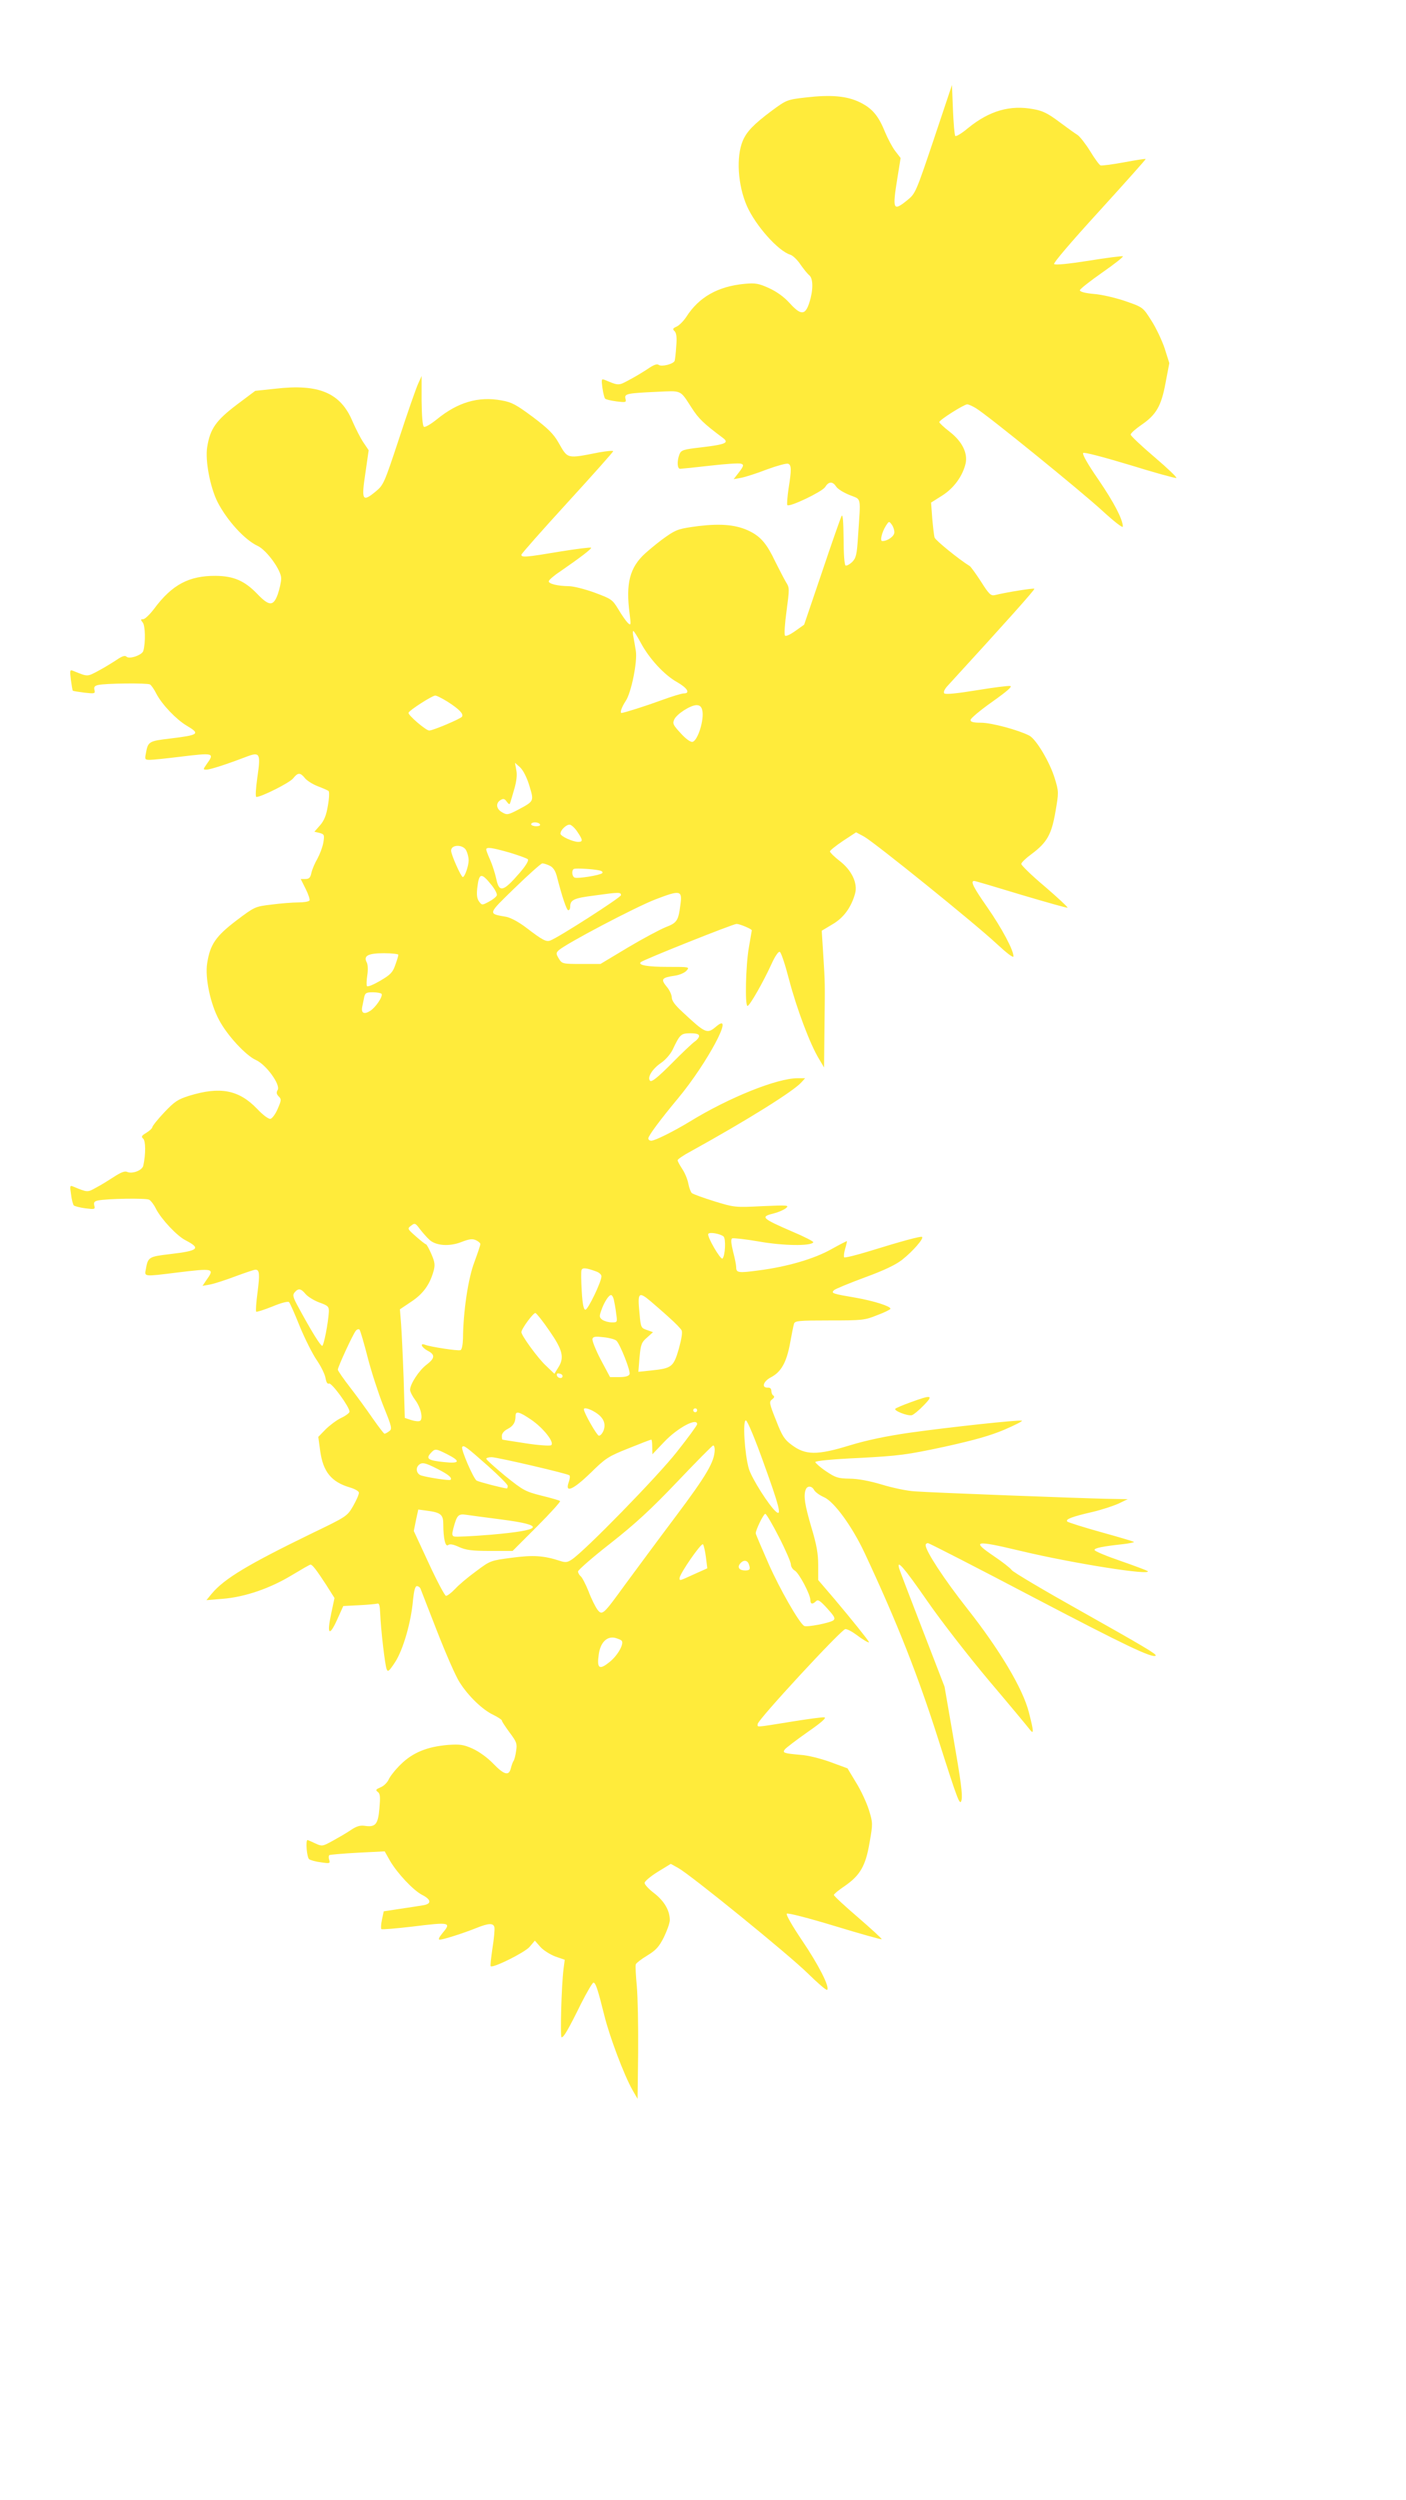 <?xml version="1.0" standalone="no"?>
<!DOCTYPE svg PUBLIC "-//W3C//DTD SVG 20010904//EN"
 "http://www.w3.org/TR/2001/REC-SVG-20010904/DTD/svg10.dtd">
<svg version="1.0" xmlns="http://www.w3.org/2000/svg"
 width="720pt" height="1280pt" viewBox="0 0 720 1280"
 preserveAspectRatio="xMidYMid meet">
<g transform="translate(0,1280) scale(0.1,-0.1)"
fill="#ffeb3b" stroke="none">
<path d="M4782 12087 c-92 -273 -94 -278 -136 -312 -73 -59 -77 -50 -50 117
l16 99 -27 35 c-15 19 -38 63 -52 96 -34 85 -66 123 -129 154 -67 33 -149 40
-278 25 -95 -11 -98 -12 -174 -68 -91 -68 -128 -106 -148 -153 -35 -82 -26
-228 21 -335 45 -101 160 -230 222 -249 13 -4 36 -26 52 -50 16 -23 36 -48 45
-55 21 -17 21 -78 0 -142 -21 -64 -43 -64 -101 0 -29 32 -66 58 -105 76 -53
24 -70 27 -124 22 -138 -13 -235 -68 -300 -170 -14 -21 -36 -43 -49 -49 -20
-9 -22 -13 -10 -24 9 -10 12 -32 8 -76 -2 -35 -6 -68 -8 -75 -6 -17 -67 -32
-82 -21 -8 7 -26 0 -55 -20 -24 -16 -67 -42 -96 -57 -55 -30 -53 -30 -125 0
-17 7 -18 4 -12 -41 4 -27 10 -52 14 -55 3 -4 29 -10 58 -14 49 -6 51 -5 46
14 -6 25 6 28 159 35 132 6 119 12 180 -82 36 -56 61 -80 160 -154 33 -25 15
-33 -109 -48 -96 -11 -105 -14 -114 -37 -13 -35 -11 -73 4 -73 6 0 76 7 154
16 78 9 149 14 158 10 15 -5 14 -11 -10 -43 l-28 -36 39 7 c21 4 81 23 132 43
52 19 100 32 108 29 17 -7 18 -29 2 -128 -6 -43 -9 -80 -6 -84 12 -11 177 68
193 92 19 30 38 31 57 3 7 -12 38 -31 68 -43 63 -26 58 -1 44 -210 -6 -97 -10
-113 -31 -134 -13 -12 -28 -20 -33 -17 -6 4 -10 62 -10 138 -1 86 -4 126 -10
116 -5 -9 -50 -137 -100 -286 l-92 -271 -45 -32 c-25 -18 -48 -29 -53 -24 -5
5 -1 62 8 127 15 112 15 119 -2 145 -9 15 -34 63 -56 107 -42 89 -73 126 -128
154 -67 34 -145 42 -264 28 -99 -13 -113 -17 -165 -53 -31 -21 -80 -61 -109
-87 -79 -72 -100 -153 -80 -307 8 -61 7 -64 -9 -49 -9 9 -31 40 -48 69 -31 51
-36 54 -122 86 -49 18 -109 33 -131 33 -59 1 -104 12 -104 25 0 6 26 29 58 50
106 73 164 118 159 122 -3 3 -75 -6 -161 -20 -173 -29 -196 -31 -196 -16 0 5
106 125 235 266 129 141 235 260 235 264 0 4 -33 1 -72 -6 -169 -33 -159 -35
-209 52 -24 42 -53 71 -130 129 -85 63 -108 76 -160 85 -119 22 -224 -9 -331
-96 -31 -25 -61 -43 -67 -39 -7 4 -11 55 -12 133 l0 127 -18 -40 c-10 -22 -54
-147 -97 -279 -77 -233 -80 -239 -121 -273 -67 -55 -73 -45 -52 94 l17 118
-27 40 c-15 22 -39 70 -55 106 -61 148 -173 195 -396 169 l-103 -11 -96 -72
c-105 -80 -135 -122 -150 -216 -11 -69 15 -205 53 -281 49 -95 139 -194 206
-225 46 -22 120 -124 120 -166 0 -17 -8 -53 -17 -80 -23 -64 -44 -64 -107 2
-64 66 -120 90 -211 91 -137 1 -224 -45 -316 -169 -22 -29 -47 -53 -56 -53
-13 0 -14 -2 -2 -17 13 -15 15 -103 3 -145 -6 -22 -72 -44 -86 -30 -8 8 -23 3
-52 -17 -23 -15 -65 -41 -94 -56 -56 -30 -52 -30 -126 0 -18 8 -19 5 -13 -45
4 -29 8 -54 10 -56 2 -2 28 -6 59 -10 53 -6 56 -5 52 13 -4 15 0 22 18 26 35
9 253 11 266 3 7 -4 22 -26 33 -48 28 -54 101 -131 155 -163 71 -42 64 -48
-86 -66 -108 -13 -112 -15 -123 -76 -6 -31 -5 -33 21 -33 15 0 82 7 147 15
181 22 185 21 144 -36 -20 -29 -20 -29 -1 -29 19 0 105 28 204 66 69 26 74 18
56 -105 -8 -58 -11 -101 -5 -101 26 0 171 73 188 95 25 31 36 31 60 2 10 -13
40 -32 66 -42 26 -10 52 -21 56 -25 4 -4 3 -37 -4 -75 -8 -49 -19 -76 -40
-100 l-29 -33 26 -6 c25 -7 26 -10 20 -49 -4 -23 -18 -60 -30 -82 -13 -22 -27
-55 -31 -72 -5 -26 -12 -33 -31 -33 l-24 0 25 -50 c14 -28 23 -55 20 -60 -4
-6 -30 -10 -58 -10 -29 0 -91 -5 -137 -11 -84 -10 -86 -11 -180 -82 -105 -80
-134 -122 -149 -218 -12 -73 16 -208 61 -291 41 -78 137 -182 189 -205 52 -23
127 -127 111 -153 -8 -13 -6 -21 5 -33 15 -14 14 -20 -5 -64 -11 -26 -28 -49
-37 -51 -9 -2 -38 19 -68 51 -94 98 -190 116 -349 67 -57 -18 -74 -29 -127
-85 -34 -36 -61 -70 -61 -76 0 -5 -14 -18 -30 -28 -25 -15 -28 -20 -17 -30 13
-11 14 -77 1 -138 -5 -25 -58 -45 -84 -32 -11 5 -33 -4 -65 -25 -28 -18 -69
-44 -93 -56 -44 -25 -43 -25 -116 5 -18 8 -19 5 -12 -40 3 -27 10 -52 14 -56
4 -4 30 -11 59 -15 49 -6 51 -5 46 14 -4 16 0 22 18 26 49 10 247 13 263 4 9
-5 25 -26 35 -47 28 -54 108 -139 152 -161 79 -41 66 -53 -77 -70 -112 -13
-116 -15 -127 -77 -8 -40 -12 -39 158 -18 189 23 195 22 153 -37 l-21 -31 39
7 c21 4 80 23 130 42 51 19 97 34 102 34 21 0 23 -22 11 -115 -7 -52 -10 -97
-7 -100 2 -3 39 9 82 26 45 19 81 28 86 23 5 -5 30 -61 55 -124 26 -63 65
-141 87 -173 22 -32 42 -73 45 -92 4 -22 10 -32 18 -28 14 5 105 -120 105
-144 0 -6 -19 -21 -43 -32 -23 -11 -59 -38 -80 -59 l-37 -38 10 -74 c15 -105
57 -157 152 -185 24 -7 44 -18 46 -26 1 -8 -12 -38 -29 -68 -31 -53 -31 -54
-212 -141 -329 -160 -448 -232 -512 -308 l-28 -34 84 7 c113 9 241 53 352 120
50 30 93 55 97 55 10 0 31 -28 80 -103 l43 -68 -17 -80 c-23 -107 -10 -120 30
-32 l32 71 79 4 c43 2 85 6 93 8 12 4 15 -6 17 -50 3 -79 24 -262 33 -285 6
-16 12 -12 43 35 41 63 82 203 92 318 5 49 11 72 20 72 7 0 15 -6 18 -12 3 -7
41 -107 86 -221 45 -115 96 -232 115 -260 44 -70 118 -141 172 -166 24 -12 44
-25 44 -29 0 -5 18 -32 40 -62 36 -48 39 -57 33 -94 -3 -23 -9 -45 -13 -51 -4
-5 -10 -22 -14 -38 -10 -40 -34 -34 -91 25 -29 30 -72 61 -105 76 -47 21 -65
23 -125 19 -107 -9 -181 -39 -242 -99 -29 -28 -57 -64 -63 -79 -7 -15 -25 -33
-41 -39 -25 -11 -27 -14 -14 -24 12 -9 13 -26 8 -84 -7 -82 -20 -98 -77 -89
-23 3 -42 -3 -71 -23 -22 -15 -64 -39 -93 -55 -51 -28 -53 -28 -88 -12 -19 9
-37 17 -39 17 -11 0 -4 -88 8 -98 6 -5 34 -13 60 -16 46 -7 48 -6 43 12 -4 11
-3 22 1 25 4 2 70 8 145 12 l138 7 27 -48 c38 -65 120 -152 165 -175 47 -24
49 -46 5 -53 -17 -3 -70 -11 -117 -18 l-85 -13 -9 -43 c-5 -23 -6 -45 -3 -48
3 -3 75 3 160 13 194 24 200 22 151 -36 -16 -20 -21 -31 -12 -31 18 0 121 33
186 59 64 26 89 27 94 4 2 -10 -2 -58 -10 -106 -7 -49 -12 -91 -9 -93 11 -11
174 70 199 99 l27 32 28 -32 c15 -17 50 -39 76 -49 l49 -17 -6 -46 c-11 -88
-18 -351 -10 -351 11 0 33 37 100 173 30 59 58 107 63 107 11 0 22 -32 56
-169 27 -109 101 -305 144 -381 l26 -45 3 240 c1 132 -2 284 -7 338 -5 54 -8
104 -5 111 3 7 29 27 59 45 44 27 60 44 85 94 16 33 30 72 30 87 0 49 -28 97
-79 137 -28 21 -50 45 -50 53 -1 8 30 34 67 57 l67 41 38 -21 c66 -37 568
-445 664 -540 51 -50 95 -88 99 -84 14 14 -44 128 -128 252 -50 74 -84 133
-79 138 5 5 110 -22 245 -63 131 -40 239 -70 241 -68 3 2 -52 52 -120 111 -69
59 -125 111 -125 116 0 4 25 25 55 45 80 55 108 104 128 223 17 97 17 100 -3
166 -12 38 -41 101 -66 141 l-44 73 -87 32 c-49 18 -117 35 -153 37 -87 8 -95
10 -80 29 7 8 59 48 116 88 68 47 98 73 86 75 -10 2 -89 -9 -175 -23 -186 -30
-167 -28 -167 -11 0 21 430 486 449 486 10 0 33 -12 52 -26 37 -28 69 -47 69
-41 0 6 -91 119 -177 221 l-83 97 0 76 c0 58 -8 105 -35 194 -34 116 -41 161
-29 193 8 21 31 20 43 -2 5 -10 28 -27 51 -37 52 -23 144 -150 207 -284 164
-350 273 -625 379 -959 100 -314 110 -340 118 -307 6 27 -4 101 -40 308 l-47
272 -112 290 c-62 160 -116 301 -120 314 -16 53 24 7 144 -166 69 -100 212
-284 318 -410 106 -125 199 -237 207 -248 21 -27 20 -9 -5 88 -30 120 -148
319 -316 532 -119 151 -213 295 -213 325 0 5 5 10 12 10 6 0 252 -126 545
-280 462 -242 606 -311 621 -296 7 7 -61 47 -388 231 -184 103 -341 196 -349
207 -8 11 -48 42 -88 69 -121 82 -105 86 134 29 268 -64 675 -128 650 -103 -4
3 -67 27 -139 52 -73 25 -133 50 -133 56 0 10 39 18 148 30 32 4 57 9 54 11
-3 3 -78 25 -168 50 -90 25 -168 50 -173 54 -12 12 22 25 126 49 48 11 108 31
135 43 l48 23 -110 2 c-138 3 -886 31 -980 38 -38 2 -115 18 -170 35 -64 19
-123 30 -165 30 -58 1 -71 5 -120 38 -30 20 -54 42 -55 47 0 6 89 15 225 21
205 11 243 16 435 57 154 34 236 57 309 88 55 24 95 44 89 46 -15 5 -370 -33
-576 -62 -117 -17 -215 -37 -307 -65 -166 -51 -226 -50 -296 3 -37 27 -49 46
-80 126 -35 87 -36 95 -20 107 11 8 13 14 7 19 -6 3 -11 14 -11 24 0 12 -7 18
-17 17 -35 -2 -25 32 15 53 52 27 80 76 98 175 8 44 17 89 20 99 5 15 22 17
182 17 167 0 180 1 244 27 38 14 68 29 68 33 0 13 -86 40 -176 56 -123 21
-129 23 -113 39 8 7 79 36 157 65 99 36 159 65 191 90 55 43 116 113 102 118
-10 3 -100 -21 -268 -73 -68 -21 -126 -35 -130 -32 -3 4 -1 24 5 44 6 20 10
38 9 39 -1 1 -38 -18 -81 -42 -88 -49 -224 -89 -372 -108 -103 -14 -114 -12
-114 16 0 11 -7 47 -16 81 -10 41 -12 62 -5 67 6 3 68 -4 138 -16 123 -22 266
-24 278 -4 2 4 -46 29 -108 55 -157 68 -165 76 -94 93 23 6 51 18 62 27 18 15
9 16 -122 10 -140 -7 -144 -6 -245 25 -57 18 -108 36 -115 42 -6 5 -14 27 -18
48 -4 22 -18 56 -31 75 -13 20 -24 40 -24 45 0 5 30 26 68 46 286 158 525 307
566 353 l19 21 -39 0 c-105 0 -351 -99 -550 -221 -84 -51 -180 -99 -199 -99
-8 0 -15 5 -15 12 0 13 59 93 153 206 148 178 293 449 196 368 -48 -41 -54
-39 -176 75 -36 33 -53 56 -53 73 0 13 -12 39 -27 56 -30 37 -25 45 43 55 23
3 50 15 59 25 18 20 17 20 -96 20 -103 0 -153 9 -138 24 12 12 473 196 491
196 16 0 78 -26 78 -33 0 -1 -7 -40 -15 -87 -16 -90 -21 -300 -7 -300 11 0 82
125 122 213 18 40 36 67 43 64 7 -2 28 -66 48 -143 38 -145 107 -330 153 -405
l26 -44 2 195 c3 249 3 233 -6 380 l-8 125 55 33 c57 33 96 86 116 158 14 52
-17 119 -80 167 -27 21 -49 43 -49 48 0 5 30 29 67 54 l67 44 41 -22 c55 -31
568 -445 678 -548 54 -50 87 -75 87 -65 0 32 -59 143 -134 251 -72 103 -88
135 -67 135 5 0 113 -32 241 -71 128 -38 234 -68 237 -66 2 3 -50 51 -116 108
-67 56 -121 109 -121 116 0 7 24 30 53 51 79 59 102 100 122 217 17 98 17 102
-3 168 -25 84 -96 203 -131 221 -56 29 -194 66 -247 66 -40 0 -54 4 -54 14 0
8 50 50 111 93 76 54 105 79 92 81 -10 2 -88 -8 -173 -22 -97 -16 -158 -22
-164 -16 -6 6 0 20 15 37 295 322 450 495 446 499 -4 4 -138 -17 -204 -33 -19
-4 -30 7 -69 69 -26 40 -52 76 -58 80 -54 33 -176 132 -180 146 -3 9 -8 53
-12 98 l-6 81 57 36 c60 38 105 100 120 165 11 53 -18 112 -81 161 -30 23 -54
46 -54 50 0 11 127 91 143 91 7 0 27 -9 45 -20 61 -37 536 -423 645 -523 61
-56 107 -92 107 -83 0 37 -46 125 -126 242 -52 75 -83 129 -77 135 5 5 101
-20 237 -61 126 -39 234 -69 240 -67 5 2 -45 50 -112 107 -67 57 -122 109
-122 115 0 7 24 28 54 49 78 53 103 98 125 217 l19 100 -24 76 c-14 41 -44
105 -68 142 -43 68 -43 68 -132 99 -49 17 -122 34 -161 37 -45 4 -73 11 -73
19 0 6 52 47 115 91 63 44 110 81 105 83 -5 2 -85 -8 -176 -23 -103 -16 -170
-23 -176 -17 -5 5 83 109 232 272 132 145 239 265 237 266 -2 2 -52 -6 -111
-17 -60 -11 -114 -18 -120 -16 -7 3 -31 36 -54 74 -23 37 -52 74 -64 82 -13 8
-55 38 -95 68 -56 42 -84 56 -130 64 -120 23 -227 -8 -336 -97 -31 -26 -60
-44 -65 -40 -4 4 -9 65 -12 134 l-5 127 -93 -278z m-202 -2012 c0 -20 -34 -45
-62 -45 -13 0 -2 46 19 79 15 23 16 24 29 6 8 -10 14 -28 14 -40z m-1298 -567
c43 -80 119 -163 185 -200 53 -30 70 -58 34 -58 -10 0 -63 -16 -117 -36 -79
-29 -187 -63 -201 -64 -10 0 1 31 21 61 29 43 61 203 52 257 -3 21 -9 52 -12
70 -4 17 -4 32 -1 32 3 0 21 -28 39 -62z m-989 -301 c59 -38 82 -62 73 -76 -7
-11 -149 -71 -168 -71 -17 0 -110 80 -106 91 4 13 120 87 136 88 7 1 36 -14
65 -32z m1303 -42 c12 -47 -23 -158 -50 -163 -10 -2 -35 16 -60 44 -39 42 -43
50 -33 71 13 28 83 73 114 73 16 0 25 -8 29 -25z m-885 -388 c24 -80 25 -78
-59 -123 -50 -26 -56 -27 -80 -13 -31 17 -35 47 -9 63 15 9 21 7 32 -8 11 -15
15 -16 18 -5 3 8 12 40 21 71 11 38 15 71 10 95 l-7 38 27 -24 c16 -16 34 -51
47 -94z m54 -197 c4 -6 -5 -10 -19 -10 -14 0 -26 5 -26 10 0 6 9 10 19 10 11
0 23 -4 26 -10z m192 -39 c28 -41 29 -51 4 -51 -28 0 -91 29 -91 42 0 19 32
49 49 46 8 -2 26 -18 38 -37z m-569 -96 c7 -14 12 -36 12 -49 0 -29 -20 -86
-30 -86 -9 0 -60 115 -60 135 0 33 63 33 78 0z m222 -10 c46 -14 88 -29 93
-34 6 -6 -10 -33 -43 -71 -84 -97 -104 -101 -119 -28 -6 28 -20 71 -31 96 -11
24 -20 48 -20 53 0 14 29 10 120 -16z m205 -67 c17 -8 28 -24 36 -52 28 -110
51 -176 59 -176 6 0 10 8 10 18 0 35 18 44 121 57 130 18 139 18 139 2 0 -11
-319 -216 -362 -232 -21 -8 -40 2 -121 64 -39 30 -80 52 -103 57 -97 17 -99
11 43 149 70 68 133 124 140 125 7 0 24 -5 38 -12z m254 -24 c14 -3 20 -9 15
-14 -11 -11 -124 -29 -141 -23 -15 6 -17 40 -3 45 13 4 97 -1 129 -8z m-552
-75 c18 -22 30 -46 27 -53 -3 -8 -21 -22 -40 -32 -35 -19 -36 -19 -51 1 -10
14 -13 34 -9 68 9 79 20 82 73 16z m967 -103 c-10 -80 -18 -91 -76 -113 -29
-12 -116 -58 -193 -104 l-140 -84 -98 0 c-96 0 -99 1 -115 27 -15 25 -15 29
-2 42 34 33 394 222 495 261 130 50 140 48 129 -29z m-1444 -254 c0 -5 -7 -28
-16 -53 -13 -37 -24 -49 -77 -80 -34 -20 -65 -33 -68 -27 -3 5 -2 30 2 56 4
26 3 55 -3 65 -18 34 7 47 88 47 41 0 74 -4 74 -8z m-86 -200 c8 -13 -30 -69
-58 -87 -31 -20 -48 -12 -41 21 3 13 7 35 10 49 5 22 11 25 45 25 21 0 41 -4
44 -8z m1626 -216 c0 -7 -10 -20 -22 -28 -13 -9 -67 -60 -120 -114 -71 -71
-101 -95 -109 -87 -16 16 11 61 57 92 22 15 47 44 58 66 38 80 43 85 91 85 32
0 45 -4 45 -14z m-1382 -1042 c33 -32 104 -37 166 -12 39 15 55 17 73 9 13 -6
23 -15 23 -20 0 -5 -14 -47 -31 -93 -32 -84 -57 -254 -58 -390 -1 -33 -6 -58
-13 -60 -13 -5 -154 17 -180 27 -30 12 -20 -13 12 -30 39 -20 38 -38 -5 -71
-39 -29 -85 -100 -85 -129 0 -10 12 -33 26 -52 29 -38 42 -97 25 -107 -6 -4
-26 -2 -45 4 l-33 11 -6 202 c-4 111 -10 236 -13 278 l-6 76 58 39 c61 40 95
88 114 156 9 32 7 46 -11 88 -12 27 -24 50 -28 50 -3 0 -26 18 -51 40 -44 39
-45 40 -25 55 19 15 22 14 45 -17 14 -18 35 -42 48 -54z m1507 16 c13 -11 9
-98 -5 -113 -9 -10 -81 114 -73 126 6 11 61 1 78 -13z m-650 -180 c14 -5 25
-16 25 -24 0 -28 -69 -171 -82 -171 -9 0 -15 26 -19 95 -3 52 -4 101 -1 108 5
14 26 11 77 -8z m-1490 -115 c11 -13 43 -33 70 -43 45 -16 50 -21 49 -48 -3
-56 -26 -174 -34 -174 -9 0 -56 76 -121 196 -29 53 -32 64 -20 78 19 22 32 20
56 -9z m1867 -125 c27 -24 53 -51 58 -60 6 -10 0 -45 -14 -96 -27 -92 -36 -99
-140 -110 l-67 -7 6 74 c6 66 10 77 38 101 l31 28 -31 11 c-30 10 -32 13 -38
84 -11 109 -5 115 57 63 28 -24 73 -63 100 -88z m-289 98 c3 -13 9 -44 12 -70
7 -48 7 -48 -22 -48 -16 0 -37 6 -48 13 -16 12 -17 18 -6 48 14 41 38 79 50
79 5 0 11 -10 14 -22z m-331 -159 c69 -99 79 -138 48 -188 l-21 -34 -46 44
c-41 39 -123 152 -123 169 0 17 62 101 72 98 6 -2 38 -42 70 -89z m-929 -139
c19 -74 56 -187 81 -250 43 -106 45 -116 29 -127 -9 -7 -20 -13 -24 -13 -3 0
-30 35 -60 78 -29 42 -81 114 -116 159 -35 45 -63 86 -63 91 0 14 78 183 92
199 6 8 15 10 19 6 4 -4 23 -69 42 -143z m1274 86 c19 -19 73 -155 67 -171 -4
-10 -21 -15 -53 -15 l-47 0 -48 90 c-26 50 -45 98 -42 106 4 12 17 13 58 8 29
-3 58 -11 65 -18z m-276 -181 c-1 -15 -24 -12 -29 3 -3 9 2 13 12 10 10 -1 17
-7 17 -13z m167 -185 c42 -26 56 -57 43 -93 -6 -15 -16 -27 -24 -27 -10 0 -77
117 -77 135 0 11 27 4 58 -15z m522 10 c0 -5 -4 -10 -10 -10 -5 0 -10 5 -10
10 0 6 5 10 10 10 6 0 10 -4 10 -10z m-850 -48 c63 -43 122 -118 102 -131 -7
-4 -66 0 -130 10 -64 10 -118 18 -119 19 -2 0 -3 9 -3 20 0 11 12 26 29 34 30
16 41 34 41 67 0 27 18 23 80 -19z m1191 -223 c79 -218 93 -273 64 -249 -36
30 -124 169 -140 220 -22 75 -33 254 -15 248 8 -2 49 -101 91 -219z m-341 200
c0 -6 -47 -70 -104 -142 -98 -125 -473 -509 -538 -551 -22 -15 -33 -16 -60 -7
-83 27 -137 31 -248 16 -108 -14 -110 -15 -182 -69 -40 -29 -89 -70 -107 -90
-19 -20 -40 -36 -47 -36 -6 0 -46 75 -88 166 l-77 166 11 55 12 55 44 -6 c71
-9 84 -20 84 -69 0 -73 11 -119 25 -107 9 7 25 4 56 -10 36 -16 66 -20 159
-20 l115 0 125 125 c68 68 121 127 118 130 -3 4 -46 16 -95 28 -83 21 -94 27
-186 101 -53 44 -97 83 -97 88 0 4 12 8 28 8 31 -1 389 -84 398 -93 4 -3 2
-20 -4 -36 -20 -57 23 -38 113 49 76 75 90 84 193 125 62 25 114 45 117 45 3
0 5 -17 5 -37 l1 -38 60 63 c68 72 169 126 169 91z m-1071 -214 c55 -49 101
-95 101 -102 0 -7 -2 -13 -4 -13 -15 0 -143 33 -155 40 -16 9 -82 161 -74 172
7 12 21 1 132 -97z m1161 83 c-1 -62 -42 -131 -201 -343 -91 -121 -206 -277
-257 -346 -114 -157 -118 -161 -143 -129 -10 14 -31 55 -45 93 -15 37 -33 72
-41 78 -7 6 -13 17 -13 24 0 7 74 72 165 143 126 99 208 174 343 316 97 102
180 186 184 186 5 0 8 -10 8 -22z m-1370 -23 c71 -36 65 -49 -17 -40 -80 8
-93 17 -68 45 23 25 25 25 85 -5z m-50 -75 c57 -29 77 -46 67 -56 -5 -5 -112
11 -149 22 -22 6 -31 33 -17 50 17 20 33 18 99 -16z m328 -259 c231 -30 213
-55 -55 -78 -97 -8 -181 -12 -188 -9 -11 4 -11 13 -3 43 18 67 25 74 66 68 20
-3 102 -14 180 -24z m1421 -90 c34 -66 61 -129 61 -140 0 -11 9 -25 19 -31 22
-11 81 -123 81 -152 0 -21 11 -23 29 -5 10 10 21 2 57 -37 36 -40 43 -51 32
-61 -15 -13 -137 -37 -150 -29 -26 16 -125 189 -182 318 -36 82 -66 152 -66
156 0 18 40 100 49 100 5 0 37 -54 70 -119z m-374 -103 l7 -57 -67 -30 c-77
-35 -75 -35 -75 -20 0 21 111 182 120 173 4 -5 11 -35 15 -66z m219 -34 c10
-27 7 -34 -18 -34 -30 0 -42 16 -26 35 16 20 36 19 44 -1z m-651 -393 c15 -15
-20 -77 -62 -110 -52 -42 -65 -33 -55 38 8 62 42 96 84 86 14 -4 29 -10 33
-14z"/>
<path d="M4663 5621 c-39 -14 -74 -29 -78 -33 -10 -10 65 -39 85 -33 9 3 36
25 60 50 52 53 42 56 -67 16z"/>
</g>
</svg>
